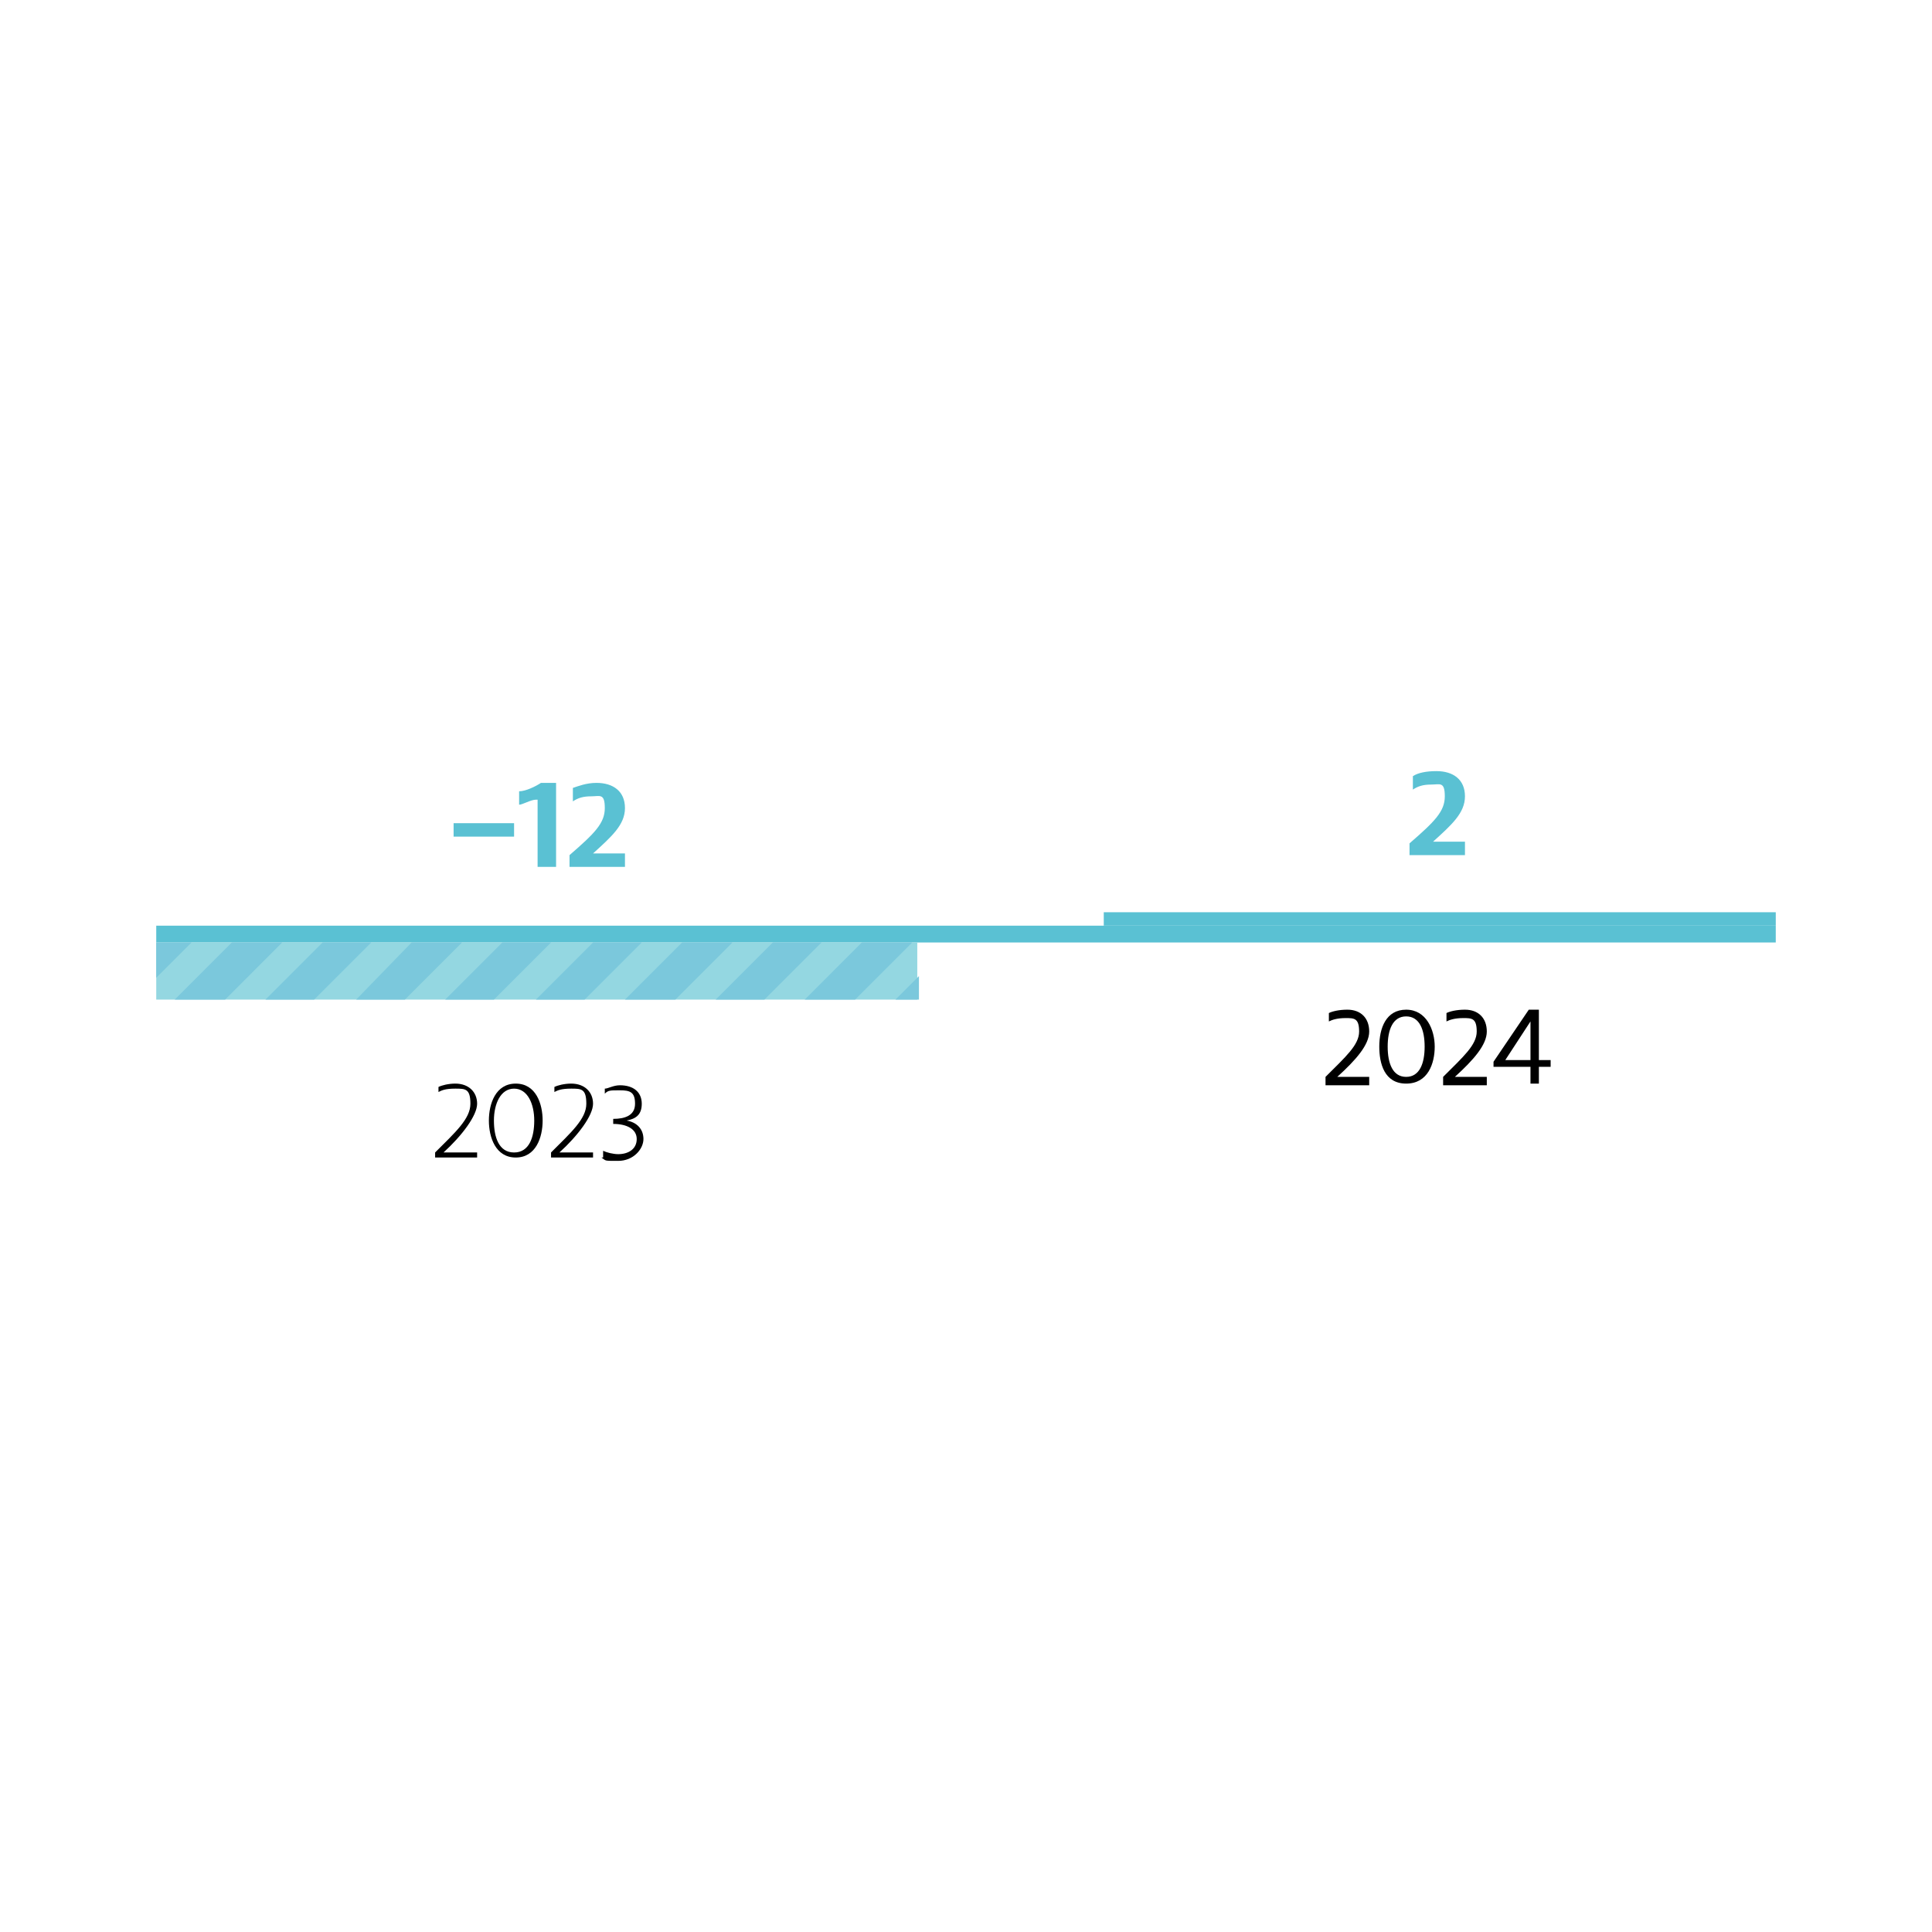 <?xml version="1.0" encoding="UTF-8"?>
<svg id="Layer_1" data-name="Layer 1" xmlns="http://www.w3.org/2000/svg" viewBox="0 0 115 115">
  <defs>
    <style>
      .cls-1 {
        fill: #fff;
      }

      .cls-2 {
        fill: #7bc8dc;
      }

      .cls-3 {
        fill: #94d7e1;
      }

      .cls-4 {
        fill: #5ac1d3;
      }

      .cls-5 {
        fill: none;
        stroke: #5ac1d3;
      }
    </style>
  </defs>
  <rect class="cls-1" x="-3" y="-4" width="121" height="121"/>
  <g>
    <path d="M25.9,68.9v-.3c1.2-1.2,2.1-2,2.1-2.9s-.3-.9-.9-.9-.8.1-1,.2v-.3c.2-.1.6-.2,1-.2.8,0,1.3.5,1.3,1.2s-.9,1.9-2,2.9h2v.3s-2.5,0-2.5,0ZM29.1,66.7c0-1,.4-2.2,1.6-2.2s1.6,1.2,1.6,2.2-.4,2.2-1.6,2.2-1.6-1.2-1.6-2.2ZM31.8,66.7c0-1-.4-1.9-1.2-1.9s-1.2.9-1.2,1.9.3,1.9,1.2,1.9,1.2-.9,1.2-1.9ZM32.8,68.9v-.3c1.2-1.2,2.1-2,2.1-2.9s-.3-.9-.9-.9-.8.1-1,.2v-.3c.2-.1.6-.2,1-.2.8,0,1.3.5,1.3,1.2s-.9,1.9-2,2.9h2v.3s-2.5,0-2.5,0ZM35.9,68.8v-.3c.2.1.6.2.9.2.6,0,1.1-.3,1.1-.9s-.6-.9-1.4-.9h0v-.3h0c.7,0,1.3-.2,1.3-.9s-.3-.8-.9-.8-.7,0-.9.2v-.3c.2,0,.5-.2.9-.2.8,0,1.3.4,1.3,1.1s-.4.9-.9,1h0c.6.1,1,.5,1,1.1s-.6,1.3-1.5,1.3-.7,0-1-.2h.1v-.1Z"/>
    <rect class="cls-4" x="65.7" y="54.3" width="40" height=".8"/>
    <path class="cls-4" d="M83.9,50.2c1.5-1.3,2.1-1.9,2.1-2.8s-.3-.7-.8-.7-.8.1-1.1.3v-.8c.3-.2.8-.3,1.4-.3,1,0,1.7.5,1.7,1.5s-.8,1.7-1.9,2.7h1.9v.8h-3.3v-.7h0Z"/>
    <path d="M78.9,64.1c1.2-1.2,2-1.9,2-2.7s-.3-.8-.8-.8-.8.1-1,.2v-.5c.2-.1.6-.2,1.1-.2.8,0,1.3.5,1.3,1.3s-.8,1.7-1.9,2.7h1.9v.5h-2.6v-.4h0v-.1ZM82.1,62.3c0-1.1.4-2.2,1.6-2.2s1.7,1.2,1.7,2.2-.4,2.2-1.7,2.2-1.6-1.2-1.6-2.2ZM84.8,62.3c0-1-.3-1.8-1.1-1.8s-1.1.8-1.1,1.8.3,1.8,1.1,1.8,1.1-.8,1.1-1.8ZM85.9,64.1c1.2-1.2,2-1.9,2-2.7s-.3-.8-.8-.8-.8.1-1,.2v-.5c.2-.1.6-.2,1.1-.2.8,0,1.3.5,1.3,1.3s-.8,1.7-1.9,2.7h1.9v.5h-2.6v-.4h0v-.1ZM91.1,63.5h-2.2v-.3l2.1-3.1h.6v3h.7v.4h-.7v1h-.5v-1h0ZM89.5,63.1h1.6v-2.3h0l-1.5,2.3h-.1Z"/>
    <line class="cls-5" x1="9.3" y1="55.6" x2="105.7" y2="55.6"/>
    <path class="cls-4" d="M27,49h3.6v.8h-3.6v-.8ZM31.9,47.6c-.3,0-.8.3-1,.3v-.8c.4,0,1-.3,1.3-.5h.9v5h-1.1v-4h-.1ZM33.9,50.9c1.5-1.3,2.1-1.9,2.1-2.8s-.3-.7-.8-.7-.8.1-1.1.3v-.8c.3-.1.8-.3,1.4-.3,1,0,1.7.5,1.7,1.5s-.8,1.7-1.9,2.7h1.9v.8h-3.3v-.7h0Z"/>
    <rect class="cls-3" x="9.3" y="56.1" width="45.3" height="3.4"/>
    <polygon class="cls-2" points="51.3 56.1 47.9 59.5 50.9 59.5 54.3 56.1 51.3 56.1"/>
    <polygon class="cls-2" points="53.3 59.5 54.7 59.5 54.7 58.1 53.3 59.5"/>
    <polygon class="cls-2" points="29.9 56.1 26.5 59.5 29.4 59.5 32.8 56.1 29.9 56.1"/>
    <polygon class="cls-2" points="46 56.1 42.6 59.5 45.5 59.5 48.9 56.1 46 56.1"/>
    <polygon class="cls-2" points="35.3 56.1 31.9 59.5 34.8 59.5 38.2 56.1 35.3 56.1"/>
    <polygon class="cls-2" points="40.6 56.1 37.2 59.5 40.2 59.5 43.6 56.1 40.6 56.1"/>
    <polygon class="cls-2" points="24.5 56.1 21.2 59.5 24.1 59.5 27.5 56.1 24.5 56.1"/>
    <polygon class="cls-2" points="13.8 56.1 10.4 59.5 13.4 59.5 16.8 56.1 13.8 56.1"/>
    <polygon class="cls-2" points="19.2 56.1 15.8 59.5 18.7 59.5 22.1 56.1 19.2 56.1"/>
    <polygon class="cls-2" points="9.3 56.1 9.3 58.2 11.4 56.1 9.3 56.1"/>
  </g>
</svg>